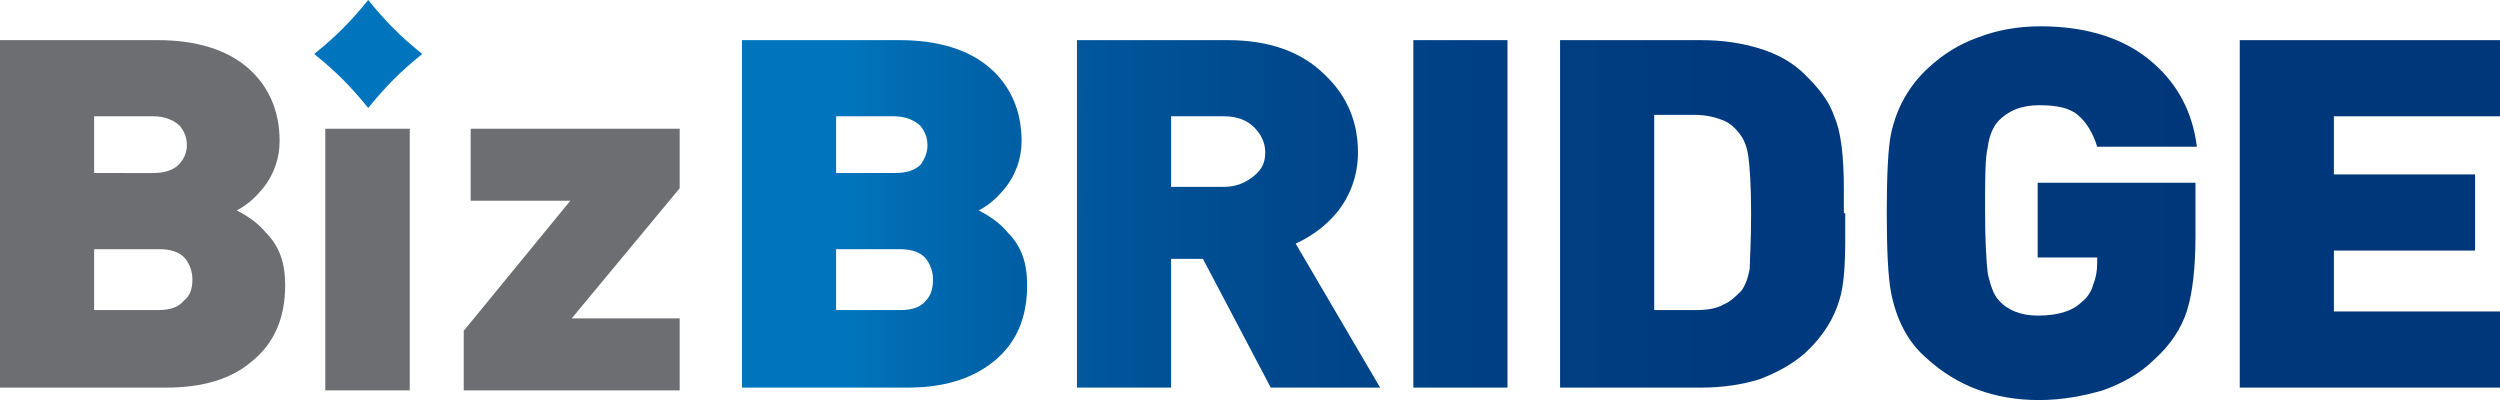 <?xml version="1.0" encoding="utf-8"?>
<!-- Generator: Adobe Illustrator 27.0.0, SVG Export Plug-In . SVG Version: 6.00 Build 0)  -->
<svg version="1.1" id="Layer_1" xmlns="http://www.w3.org/2000/svg" xmlns:xlink="http://www.w3.org/1999/xlink" x="0px" y="0px"
	 viewBox="0 0 180.6 28.9" style="enable-background:new 0 0 180.6 28.9;" xml:space="preserve">
<style type="text/css">
	.st0{fill:url(#SVGID_1_);}
	.st1{fill:url(#SVGID_00000114035538934323267230000001321455909617495941_);}
	.st2{fill:url(#SVGID_00000181060406837825305390000006513171316559533202_);}
	.st3{fill:url(#SVGID_00000094606622615898860970000017318442837003807148_);}
	.st4{fill:url(#SVGID_00000011729655622047125010000013397386167997964930_);}
	.st5{fill:url(#SVGID_00000147197124320473064260000000181002447577971094_);}
	.st6{fill:#6D6E71;}
	.st7{fill:#0074BC;}
</style>
<g>
	<g>
		<linearGradient id="SVGID_1_" gradientUnits="userSpaceOnUse" x1="61.726" y1="15.449" x2="165.962" y2="15.449">
			<stop  offset="0" style="stop-color:#0074BC"/>
			<stop  offset="3.701603e-02" style="stop-color:#006BB1"/>
			<stop  offset="0.153" style="stop-color:#00589D"/>
			<stop  offset="0.283" style="stop-color:#00498E"/>
			<stop  offset="0.435" style="stop-color:#003F83"/>
			<stop  offset="0.628" style="stop-color:#00397D"/>
			<stop  offset="1" style="stop-color:#00377B"/>
		</linearGradient>
		<path class="st0" d="M74.2,20.6c0,2.4-0.8,4.2-2.4,5.5c-1.6,1.3-3.7,1.9-6.2,1.9h-12V2.9H65c2.8,0,5,0.7,6.5,2
			c1.5,1.3,2.3,3.1,2.3,5.3c0,1.2-0.4,2.4-1.2,3.4c-0.5,0.6-1.1,1.2-1.9,1.6c1,0.5,1.7,1.1,2.1,1.6C73.8,17.8,74.2,19,74.2,20.6z
			 M67,10.5c0-0.6-0.2-1-0.5-1.4c-0.4-0.4-1.1-0.7-1.9-0.7h-4.2v4.1h4.2c0.9,0,1.5-0.2,1.9-0.6C66.8,11.5,67,11,67,10.5z M67.4,20.2
			c0-0.6-0.2-1.1-0.5-1.5c-0.4-0.5-1.1-0.7-1.9-0.7h-4.6v4.4h4.6c0.9,0,1.5-0.2,1.9-0.7C67.2,21.4,67.4,20.9,67.4,20.2z"/>
		
			<linearGradient id="SVGID_00000121253659140216900070000006855829188754943125_" gradientUnits="userSpaceOnUse" x1="61.726" y1="15.449" x2="165.964" y2="15.449">
			<stop  offset="0" style="stop-color:#0074BC"/>
			<stop  offset="3.701603e-02" style="stop-color:#006BB1"/>
			<stop  offset="0.153" style="stop-color:#00589D"/>
			<stop  offset="0.283" style="stop-color:#00498E"/>
			<stop  offset="0.435" style="stop-color:#003F83"/>
			<stop  offset="0.628" style="stop-color:#00397D"/>
			<stop  offset="1" style="stop-color:#00377B"/>
		</linearGradient>
		<path style="fill:url(#SVGID_00000121253659140216900070000006855829188754943125_);" d="M99.7,28h-7.9l-4.9-9.3h-2.3V28h-6.8V2.9
			h10.9c2.9,0,5.3,0.8,7,2.5c1.6,1.5,2.4,3.4,2.4,5.6c0,1.6-0.5,3-1.4,4.2c-0.8,1-1.8,1.8-3.1,2.4L99.7,28z M91.4,11
			c0-0.7-0.3-1.3-0.8-1.8c-0.5-0.5-1.2-0.8-2.2-0.8h-3.8v5.1h3.8c0.9,0,1.6-0.3,2.2-0.8C91.2,12.2,91.4,11.7,91.4,11z"/>
		
			<linearGradient id="SVGID_00000124138490409076219040000011344612346776249996_" gradientUnits="userSpaceOnUse" x1="61.723" y1="15.449" x2="165.967" y2="15.449">
			<stop  offset="0" style="stop-color:#0074BC"/>
			<stop  offset="3.701603e-02" style="stop-color:#006BB1"/>
			<stop  offset="0.153" style="stop-color:#00589D"/>
			<stop  offset="0.283" style="stop-color:#00498E"/>
			<stop  offset="0.435" style="stop-color:#003F83"/>
			<stop  offset="0.628" style="stop-color:#00397D"/>
			<stop  offset="1" style="stop-color:#00377B"/>
		</linearGradient>
		<path style="fill:url(#SVGID_00000124138490409076219040000011344612346776249996_);" d="M108.9,28h-6.8V2.9h6.8V28z"/>
		
			<linearGradient id="SVGID_00000072970495484379548700000011779317091058114187_" gradientUnits="userSpaceOnUse" x1="61.727" y1="15.449" x2="165.962" y2="15.449">
			<stop  offset="0" style="stop-color:#0074BC"/>
			<stop  offset="3.701603e-02" style="stop-color:#006BB1"/>
			<stop  offset="0.153" style="stop-color:#00589D"/>
			<stop  offset="0.283" style="stop-color:#00498E"/>
			<stop  offset="0.435" style="stop-color:#003F83"/>
			<stop  offset="0.628" style="stop-color:#00397D"/>
			<stop  offset="1" style="stop-color:#00377B"/>
		</linearGradient>
		<path style="fill:url(#SVGID_00000072970495484379548700000011779317091058114187_);" d="M133.3,15.4v1.8c0,2-0.1,3.4-0.4,4.4
			c-0.4,1.4-1.2,2.7-2.5,3.9c-0.9,0.8-2,1.4-3.3,1.9c-1.3,0.4-2.7,0.6-4.2,0.6h-10.2V2.9h10.2c1.5,0,2.9,0.2,4.2,0.6
			c1.3,0.4,2.4,1,3.3,1.9c0.9,0.9,1.7,1.8,2.1,3c0.5,1.1,0.7,2.9,0.7,5.3V15.4z M126.5,15.4c0-2-0.1-3.4-0.2-4.1
			c-0.1-0.7-0.3-1.2-0.6-1.6c-0.3-0.4-0.7-0.8-1.2-1c-0.5-0.2-1.2-0.4-2-0.4h-3v14.1h3c0.8,0,1.5-0.1,2-0.4c0.5-0.2,0.9-0.6,1.3-1
			c0.3-0.4,0.5-1,0.6-1.6C126.4,18.9,126.5,17.5,126.5,15.4z"/>
		
			<linearGradient id="SVGID_00000105415636992778794780000002254061441071283081_" gradientUnits="userSpaceOnUse" x1="61.719" y1="15.449" x2="165.964" y2="15.449">
			<stop  offset="0" style="stop-color:#0074BC"/>
			<stop  offset="3.701603e-02" style="stop-color:#006BB1"/>
			<stop  offset="0.153" style="stop-color:#00589D"/>
			<stop  offset="0.283" style="stop-color:#00498E"/>
			<stop  offset="0.435" style="stop-color:#003F83"/>
			<stop  offset="0.628" style="stop-color:#00397D"/>
			<stop  offset="1" style="stop-color:#00377B"/>
		</linearGradient>
		<path style="fill:url(#SVGID_00000105415636992778794780000002254061441071283081_);" d="M158.6,17.1c0,2.2-0.2,4-0.6,5.3
			c-0.4,1.3-1.2,2.5-2.3,3.5c-1.1,1.1-2.4,1.8-3.8,2.3c-1.4,0.4-2.9,0.7-4.6,0.7c-3.2,0-5.9-1-8.1-3c-1.4-1.2-2.2-2.8-2.6-4.8
			c-0.2-1.1-0.3-3-0.3-5.7c0-2.8,0.1-4.7,0.3-5.7c0.4-1.9,1.3-3.5,2.7-4.8c1.1-1,2.2-1.7,3.6-2.2c1.3-0.5,2.8-0.8,4.5-0.8
			c3.4,0,6.2,0.9,8.2,2.7c1.7,1.5,2.8,3.5,3.1,6h-7.2c-0.3-1-0.8-1.8-1.4-2.3c-0.6-0.5-1.5-0.7-2.8-0.7c-0.6,0-1.2,0.1-1.7,0.3
			c-0.5,0.2-0.9,0.5-1.2,0.8c-0.4,0.4-0.7,1.1-0.8,1.9c-0.2,0.8-0.2,2.4-0.2,4.6s0.1,3.8,0.2,4.6c0.2,0.8,0.4,1.5,0.8,1.9
			c0.6,0.7,1.6,1.1,2.8,1.1c1.4,0,2.5-0.3,3.2-1c0.4-0.3,0.7-0.8,0.8-1.2c0.2-0.5,0.3-1,0.3-1.6v-0.4h-4.3v-5.4h11.4V17.1z"/>
		
			<linearGradient id="SVGID_00000134959525297730611840000017594951550113357975_" gradientUnits="userSpaceOnUse" x1="61.728" y1="15.449" x2="165.964" y2="15.449">
			<stop  offset="0" style="stop-color:#0074BC"/>
			<stop  offset="3.701603e-02" style="stop-color:#006BB1"/>
			<stop  offset="0.153" style="stop-color:#00589D"/>
			<stop  offset="0.283" style="stop-color:#00498E"/>
			<stop  offset="0.435" style="stop-color:#003F83"/>
			<stop  offset="0.628" style="stop-color:#00397D"/>
			<stop  offset="1" style="stop-color:#00377B"/>
		</linearGradient>
		<path style="fill:url(#SVGID_00000134959525297730611840000017594951550113357975_);" d="M180.6,28h-18.8V2.9h18.8v5.5h-12v4.2
			h10.2v5.5h-10.2v4.4h12V28z"/>
	</g>
	<g>
		<rect x="23.5" y="9.3" class="st6" width="6.1" height="18.9"/>
		<polygon class="st6" points="33.5,28.2 33.5,23.9 41.2,14.5 34,14.5 34,9.3 49.1,9.3 49.1,13.6 41.3,23 49.1,23 49.1,28.2 		"/>
	</g>
	<path class="st6" d="M20.6,20.6c0,2.4-0.8,4.2-2.4,5.5C16.7,27.4,14.6,28,12,28H0V2.9h11.4c2.8,0,5,0.7,6.5,2
		c1.5,1.3,2.3,3.1,2.3,5.3c0,1.2-0.4,2.4-1.2,3.4c-0.5,0.6-1.1,1.2-1.9,1.6c1,0.5,1.7,1.1,2.1,1.6C20.2,17.8,20.6,19,20.6,20.6z
		 M13.5,10.5c0-0.6-0.2-1-0.5-1.4c-0.4-0.4-1.1-0.7-1.9-0.7H6.8v4.1H11c0.9,0,1.5-0.2,1.9-0.6C13.3,11.5,13.5,11,13.5,10.5z
		 M13.9,20.2c0-0.6-0.2-1.1-0.5-1.5c-0.4-0.5-1.1-0.7-1.9-0.7H6.8v4.4h4.6c0.9,0,1.5-0.2,1.9-0.7C13.7,21.4,13.9,20.9,13.9,20.2z"/>
	<g>
		<path class="st7" d="M30.5,3.9c-1.6,1.3-2.6,2.3-3.9,3.9c-1.3-1.6-2.3-2.6-3.9-3.9c1.6-1.3,2.6-2.3,3.9-3.9
			C27.9,1.6,28.9,2.6,30.5,3.9z"/>
	</g>
</g>
</svg>
